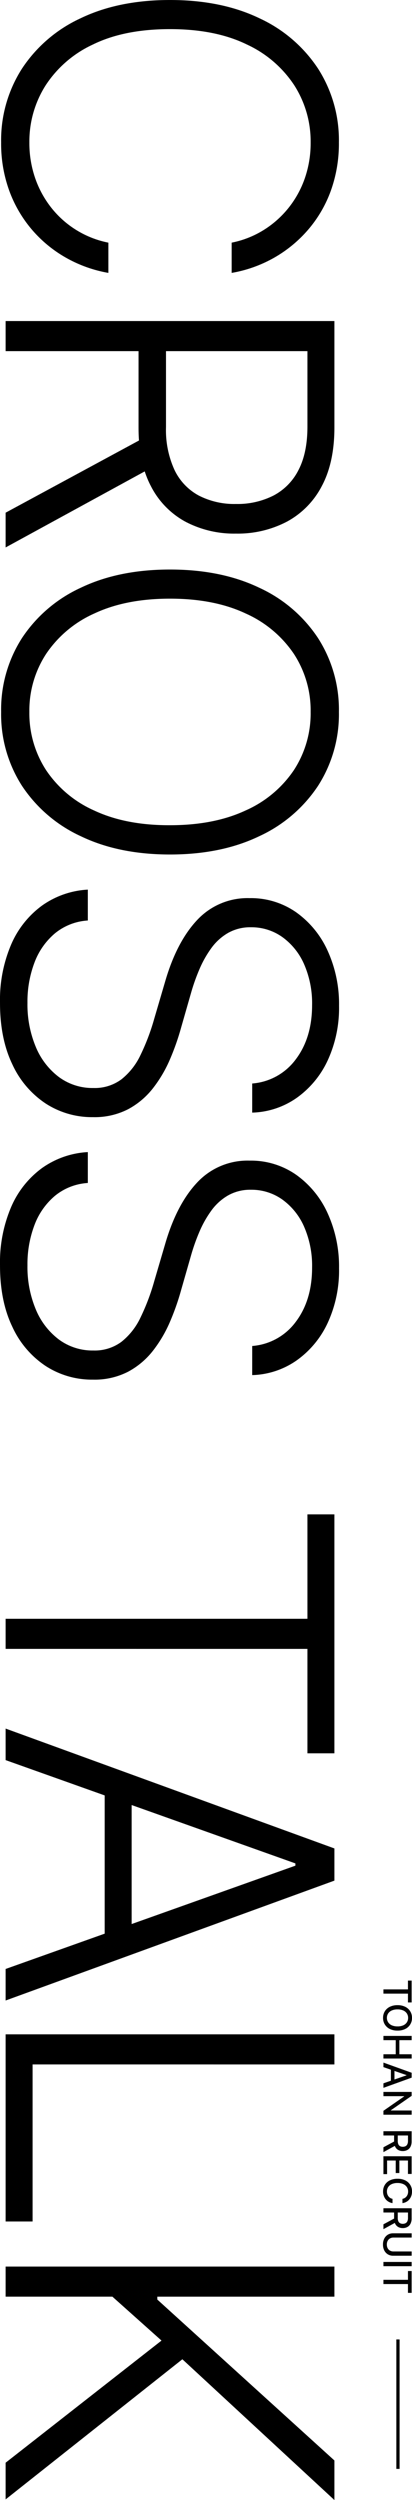 <svg xmlns="http://www.w3.org/2000/svg" width="127.587" height="772.426" viewBox="0 0 127.587 772.426">
  <g id="グループ_482" data-name="グループ 482" transform="translate(-1081.26 -105.597)">
    <path id="パス_407" data-name="パス 407" d="M-692.085-70h-9.347a29.6,29.6,0,0,0-3.754-9.67,30.4,30.4,0,0,0-6.786-7.781,30.8,30.8,0,0,0-9.247-5.17A33.14,33.14,0,0,0-732.4-94.46a32.182,32.182,0,0,0-17.575,5.021A35.152,35.152,0,0,0-762.657-74.7q-4.748,9.719-4.748,23.789,0,14.169,4.748,23.864a35,35,0,0,0,12.678,14.691,32.3,32.3,0,0,0,17.575,5A33.14,33.14,0,0,0-721.219-9.2a31.1,31.1,0,0,0,9.247-5.146,29.861,29.861,0,0,0,6.786-7.781,29.88,29.88,0,0,0,3.754-9.695h9.347a40.909,40.909,0,0,1-4.648,13.05A39.4,39.4,0,0,1-705.384-8.2a39.229,39.229,0,0,1-12.056,7.06A42.586,42.586,0,0,1-732.4,1.392a40.964,40.964,0,0,1-22.77-6.438,43.51,43.51,0,0,1-15.586-18.171Q-776.4-34.95-776.4-50.909t5.643-27.692a43.51,43.51,0,0,1,15.586-18.171,40.964,40.964,0,0,1,22.77-6.438A42.966,42.966,0,0,1-717.44-100.7a38.581,38.581,0,0,1,12.056,7.06,39.922,39.922,0,0,1,8.651,10.565A40.624,40.624,0,0,1-692.085-70ZM-677.21,0V-101.818h32.862q10.838,0,18.121,3.9a26.144,26.144,0,0,1,10.987,10.788,32.8,32.8,0,0,1,3.7,15.785,32.364,32.364,0,0,1-3.7,15.71A25.847,25.847,0,0,1-626.2-44.993q-7.259,3.828-18,3.828h-27.99v-8.5h27.742A29.619,29.619,0,0,0-631.2-52.3a17.548,17.548,0,0,0,7.9-7.507,24.089,24.089,0,0,0,2.61-11.534A24.64,24.64,0,0,0-623.318-83a18.07,18.07,0,0,0-7.93-7.731q-5.295-2.734-13.349-2.734h-23.317V0Zm44.893-45.937L-607.26,0H-618l-24.808-45.937Zm119.925-4.972q0,15.909-5.668,27.667a43.715,43.715,0,0,1-15.586,18.2A40.93,40.93,0,0,1-556.44,1.392a40.93,40.93,0,0,1-22.795-6.438,43.546,43.546,0,0,1-15.561-18.2Q-600.439-35-600.439-50.909t5.643-27.667a43.481,43.481,0,0,1,15.586-18.2,40.964,40.964,0,0,1,22.77-6.438,40.93,40.93,0,0,1,22.795,6.438,43.715,43.715,0,0,1,15.586,18.2Q-512.392-66.818-512.392-50.909Zm-9.048,0q0-13.672-4.574-23.441a35.064,35.064,0,0,0-12.479-14.94,32.057,32.057,0,0,0-17.947-5.17,31.971,31.971,0,0,0-17.9,5.17,35.254,35.254,0,0,0-12.5,14.915q-4.6,9.744-4.6,23.466,0,13.672,4.574,23.416a35.262,35.262,0,0,0,12.479,14.94,31.945,31.945,0,0,0,17.947,5.2,32.177,32.177,0,0,0,17.972-5.17,35,35,0,0,0,12.5-14.94Q-521.391-37.237-521.44-50.909Zm79.8-25.455a18.5,18.5,0,0,0-7.507-13.523q-6.662-5.021-16.754-5.021a30.112,30.112,0,0,0-12.5,2.436,20.387,20.387,0,0,0-8.452,6.737,16.444,16.444,0,0,0-3.058,9.769,13.936,13.936,0,0,0,1.74,7.06,16.681,16.681,0,0,0,4.7,5.2,33.156,33.156,0,0,0,6.563,3.7,60.58,60.58,0,0,0,7.283,2.585l10.739,3.082a75.934,75.934,0,0,1,9.744,3.43,40.23,40.23,0,0,1,8.924,5.245,24.345,24.345,0,0,1,6.513,7.706,22.633,22.633,0,0,1,2.461,10.913,26.359,26.359,0,0,1-4.226,14.666A29.034,29.034,0,0,1-447.6-2.063q-7.9,3.8-18.942,3.8a43.558,43.558,0,0,1-18.047-3.455,29.144,29.144,0,0,1-12.031-9.57,26.976,26.976,0,0,1-4.922-14.169H-492a17.776,17.776,0,0,0,3.977,10.192,21.777,21.777,0,0,0,9.048,6.339,34.083,34.083,0,0,0,12.429,2.163A33.938,33.938,0,0,0-453-9.322a22.3,22.3,0,0,0,9.347-7.159,17.514,17.514,0,0,0,3.406-10.714,13.846,13.846,0,0,0-2.685-8.675,20.965,20.965,0,0,0-7.482-5.891,67.24,67.24,0,0,0-11.112-4.226l-12.18-3.58q-11.982-3.58-18.594-9.893a21.3,21.3,0,0,1-6.612-16.108,24.426,24.426,0,0,1,4.4-14.442,29.446,29.446,0,0,1,11.932-9.744,39.654,39.654,0,0,1,16.928-3.5,38.647,38.647,0,0,1,16.8,3.48,29.3,29.3,0,0,1,11.609,9.57,25.156,25.156,0,0,1,4.6,13.846Zm81.1,0a18.5,18.5,0,0,0-7.507-13.523q-6.662-5.021-16.754-5.021a30.112,30.112,0,0,0-12.5,2.436,20.387,20.387,0,0,0-8.452,6.737,16.444,16.444,0,0,0-3.058,9.769,13.936,13.936,0,0,0,1.74,7.06,16.681,16.681,0,0,0,4.7,5.2,33.156,33.156,0,0,0,6.563,3.7,60.58,60.58,0,0,0,7.283,2.585l10.739,3.082a75.934,75.934,0,0,1,9.744,3.43,40.23,40.23,0,0,1,8.924,5.245,24.345,24.345,0,0,1,6.513,7.706,22.633,22.633,0,0,1,2.461,10.913,26.359,26.359,0,0,1-4.226,14.666A29.034,29.034,0,0,1-366.506-2.063q-7.9,3.8-18.942,3.8a43.558,43.558,0,0,1-18.047-3.455,29.144,29.144,0,0,1-12.031-9.57,26.976,26.976,0,0,1-4.922-14.169h9.545a17.776,17.776,0,0,0,3.977,10.192,21.777,21.777,0,0,0,9.048,6.339,34.083,34.083,0,0,0,12.429,2.163A33.938,33.938,0,0,0-371.9-9.322a22.3,22.3,0,0,0,9.347-7.159,17.514,17.514,0,0,0,3.406-10.714,13.846,13.846,0,0,0-2.685-8.675,20.965,20.965,0,0,0-7.482-5.891,67.24,67.24,0,0,0-11.112-4.226l-12.18-3.58q-11.982-3.58-18.594-9.893a21.3,21.3,0,0,1-6.612-16.108,24.426,24.426,0,0,1,4.4-14.442,29.446,29.446,0,0,1,11.932-9.744,39.654,39.654,0,0,1,16.928-3.5,38.647,38.647,0,0,1,16.8,3.48,29.3,29.3,0,0,1,11.609,9.57,25.156,25.156,0,0,1,4.6,13.846Zm52.023-17.1v-8.352h73.828v8.352h-32.266V0h-9.3V-93.466ZM-232.591,0h-9.744L-205.3-101.818h9.943L-158.315,0h-9.744l-31.918-89.737h-.7Zm7.01-39.027h50.511v8.352h-50.511ZM-147.865,0V-101.818h9.3V-8.352h48.523V0Zm71.75,0V-101.818h9.3v54.837h.895l49.716-54.837h12.23l-43.5,47.081L-4.176,0H-15.511L-53.246-48.274-66.818-33.061V0Z" transform="translate(1083 882) rotate(90)"/>
    <path id="パス_406" data-name="パス 406" d="M.528-7.594V-8.727H7.283v1.134H4.56V0H3.247V-7.594Zm15.456,3.23a5.233,5.233,0,0,1-.511,2.4,3.741,3.741,0,0,1-1.4,1.543,3.812,3.812,0,0,1-2.018.539A3.82,3.82,0,0,1,10.033-.42a3.738,3.738,0,0,1-1.4-1.545,5.236,5.236,0,0,1-.511-2.4,5.233,5.233,0,0,1,.511-2.4,3.741,3.741,0,0,1,1.4-1.543,3.82,3.82,0,0,1,2.022-.539,3.812,3.812,0,0,1,2.018.539,3.741,3.741,0,0,1,1.4,1.543A5.233,5.233,0,0,1,15.984-4.364Zm-1.3,0a4.212,4.212,0,0,0-.343-1.8A2.555,2.555,0,0,0,13.4-7.268a2.456,2.456,0,0,0-1.344-.377,2.453,2.453,0,0,0-1.347.377A2.56,2.56,0,0,0,9.773-6.16a4.212,4.212,0,0,0-.343,1.8,4.212,4.212,0,0,0,.343,1.8,2.56,2.56,0,0,0,.935,1.108,2.453,2.453,0,0,0,1.347.377A2.456,2.456,0,0,0,13.4-1.46a2.555,2.555,0,0,0,.938-1.108A4.212,4.212,0,0,0,14.68-4.364ZM17.621,0V-8.727h1.317v3.793h4.351V-8.727h1.321V0H23.288V-3.805H18.938V0Zm9.643,0h-1.4l3.141-8.727h1.521L33.669,0h-1.4L29.8-7.142h-.068ZM27.5-3.418h4.534V-2.31H27.5ZM41.97-8.727V0H40.76L36.324-6.4h-.081V0H34.926V-8.727h1.219l4.44,6.409h.081V-8.727ZM47.067,0V-8.727h3.111a3.628,3.628,0,0,1,1.685.349,2.324,2.324,0,0,1,1,.965A2.945,2.945,0,0,1,53.2-5.991a2.872,2.872,0,0,1-.335,1.408,2.276,2.276,0,0,1-1.006.944,3.744,3.744,0,0,1-1.685.337H47.817V-4.436h2.237A2.532,2.532,0,0,0,51.1-4.619a1.214,1.214,0,0,0,.59-.533,1.753,1.753,0,0,0,.188-.839,1.823,1.823,0,0,0-.19-.857,1.262,1.262,0,0,0-.592-.556A2.445,2.445,0,0,0,50.037-7.6H48.384V0Zm4.308-3.937L53.531,0h-1.5L49.918-3.937ZM54.805,0V-8.727h5.472v1.134H56.122v2.659h3.869v1.129H56.122v2.672h4.206V0ZM69.29-5.889H67.96a2.033,2.033,0,0,0-.286-.75,2.1,2.1,0,0,0-.511-.55,2.208,2.208,0,0,0-.675-.341,2.666,2.666,0,0,0-.79-.115,2.454,2.454,0,0,0-1.349.379,2.567,2.567,0,0,0-.938,1.112,4.2,4.2,0,0,0-.343,1.79,4.226,4.226,0,0,0,.343,1.8,2.533,2.533,0,0,0,.94,1.108,2.47,2.47,0,0,0,1.342.375,2.7,2.7,0,0,0,.786-.113,2.225,2.225,0,0,0,.675-.335,2.081,2.081,0,0,0,.513-.543,2.042,2.042,0,0,0,.292-.739l1.33,0a3.566,3.566,0,0,1-.411,1.183A3.277,3.277,0,0,1,68.1-.7a3.53,3.53,0,0,1-1.085.6,4,4,0,0,1-1.33.213,3.809,3.809,0,0,1-2.02-.539,3.729,3.729,0,0,1-1.4-1.545,5.254,5.254,0,0,1-.509-2.4,5.233,5.233,0,0,1,.511-2.4,3.746,3.746,0,0,1,1.4-1.543,3.8,3.8,0,0,1,2.016-.539,4.132,4.132,0,0,1,1.3.2,3.482,3.482,0,0,1,1.085.58,3.225,3.225,0,0,1,.8.929A3.608,3.608,0,0,1,69.29-5.889ZM70.866,0V-8.727h3.111a3.628,3.628,0,0,1,1.685.349,2.324,2.324,0,0,1,1,.965A2.945,2.945,0,0,1,77-5.991a2.872,2.872,0,0,1-.335,1.408,2.276,2.276,0,0,1-1.006.944,3.744,3.744,0,0,1-1.685.337H71.616V-4.436h2.237A2.532,2.532,0,0,0,74.9-4.619a1.214,1.214,0,0,0,.59-.533,1.753,1.753,0,0,0,.188-.839,1.823,1.823,0,0,0-.19-.857,1.262,1.262,0,0,0-.592-.556A2.445,2.445,0,0,0,73.837-7.6H72.183V0Zm4.308-3.937L77.331,0h-1.5L73.717-3.937Zm9.043-4.79h1.321v5.74a3.05,3.05,0,0,1-.43,1.621A2.989,2.989,0,0,1,83.9-.258a3.933,3.933,0,0,1-1.828.4,3.923,3.923,0,0,1-1.824-.4,2.989,2.989,0,0,1-1.21-1.108,3.05,3.05,0,0,1-.43-1.621v-5.74h1.317v5.634a2.089,2.089,0,0,0,.262,1.053,1.858,1.858,0,0,0,.744.722,2.355,2.355,0,0,0,1.142.262,2.377,2.377,0,0,0,1.148-.262,1.826,1.826,0,0,0,.741-.722,2.117,2.117,0,0,0,.258-1.053Zm4.555,0V0H87.456V-8.727ZM90.26-7.594V-8.727h6.754v1.134H94.291V0H92.979V-7.594Z" transform="translate(1200 717) rotate(90)" fill="#020202"/>
    <path id="パス_42" data-name="パス 42" d="M571,1027.9v40" transform="translate(633.5 -199.5)" fill="none" stroke="#000" stroke-width="1"/>
  </g>
</svg>
